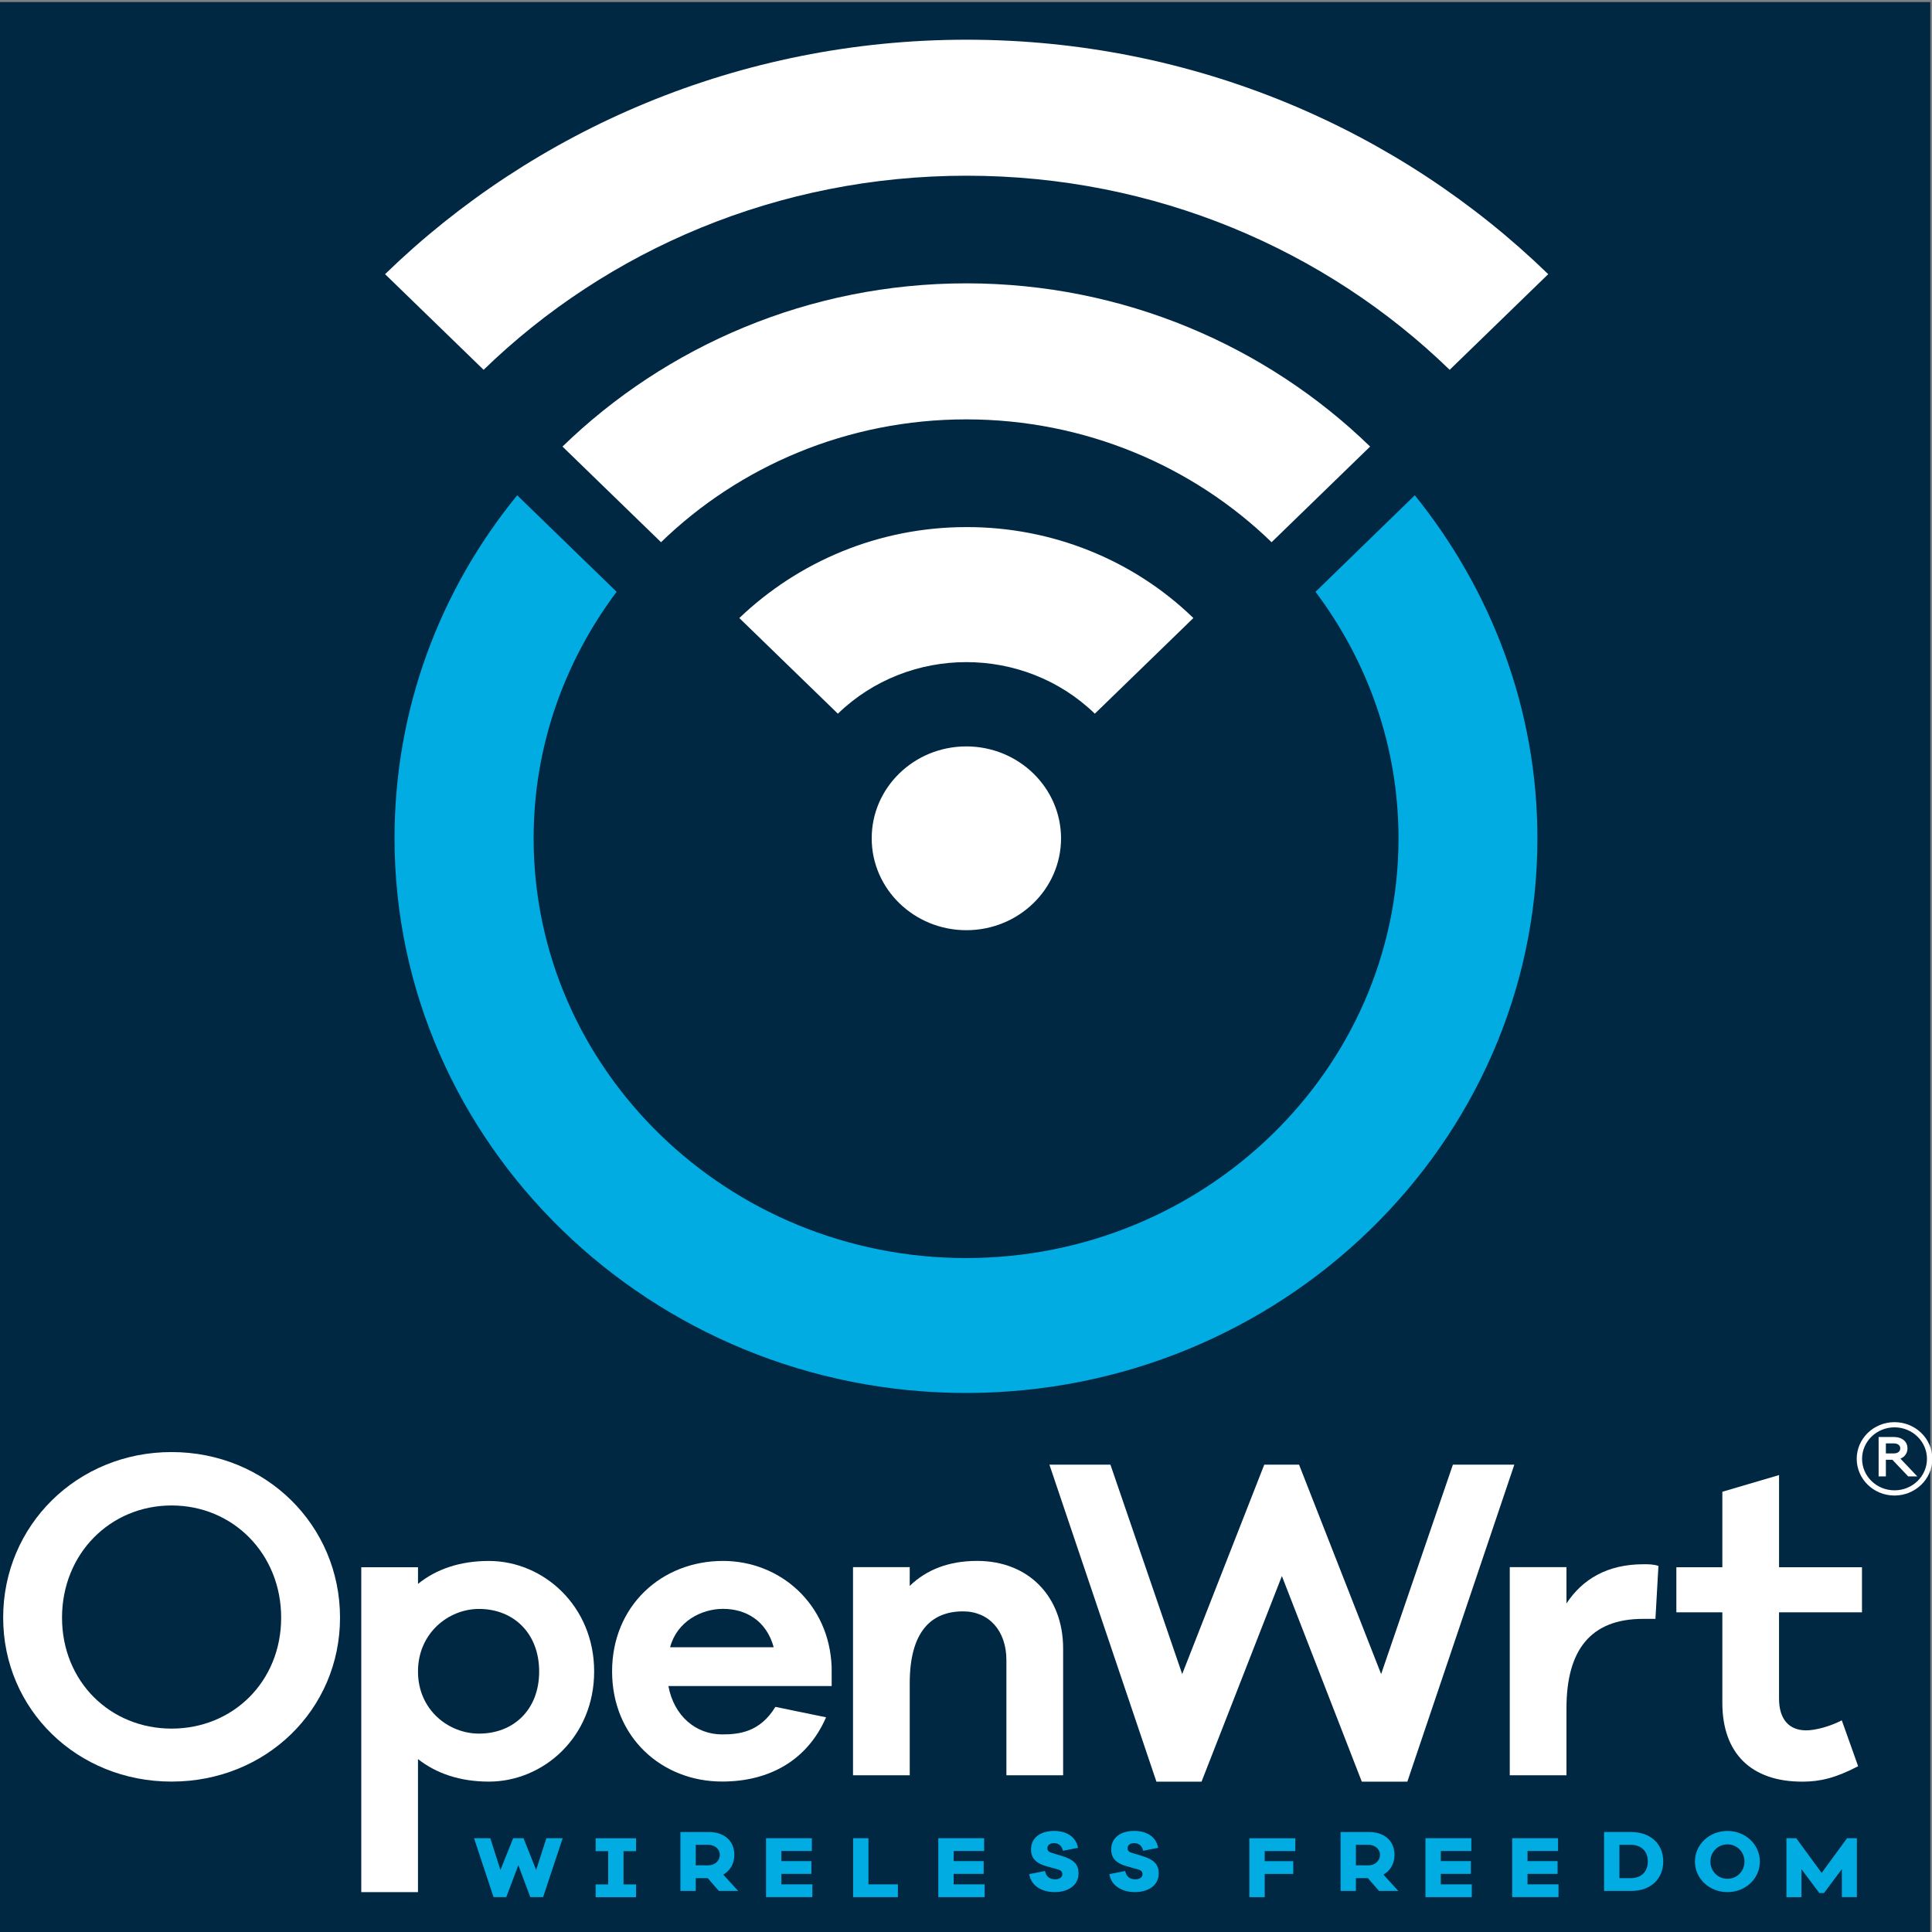<?xml version="1.0" encoding="UTF-8"?>
<svg width="128" height="128" version="1.1" viewBox="0 0 33.867 33.867" xmlns="http://www.w3.org/2000/svg"><rect x="0" y="0" width="33.867" height="33.867" fill="#808080" stroke="none"/><defs><clipPath id="clipPath78"><path d="m0 0h792v612h-792z"/></clipPath><clipPath id="clipPath106"><path d="m0 0h792v612h-792z"/></clipPath><clipPath id="clipPath130"><path d="m0 0h792v612h-792z"/></clipPath><clipPath id="clipPath154"><path d="m0 0h792v612h-792z"/></clipPath><clipPath id="clipPath174"><path d="m0 0h792v612h-792z"/></clipPath><clipPath id="clipPath194"><path d="m0 0h792v612h-792z"/></clipPath></defs><g transform="translate(312.18 44.559)"><rect x="-312.21" y="-44.523" width="33.867" height="33.867" fill="#002843" stroke-width=".772"/><g transform="matrix(.28 0 0 -.28 -354.71 73.157)"><g clip-path="url(#clipPath78)"><g transform="translate(173.18 319.14)"><path d="m0 0c0-5.745-4.627-10.263-10.545-10.263s-10.544 4.518-10.544 10.263c0 5.771 4.626 10.367 10.544 10.367s10.545-4.596 10.545-10.367m-3.685 0c0 3.995-3.013 7.024-6.86 7.024-3.846 0-6.859-3.029-6.859-7.024s3.013-6.946 6.859-6.946c3.847 0 6.86 2.95 6.86 6.946" fill="#fff"/></g><g transform="translate(189.09 315.77)"><path d="m0 0c0-4.099-3.174-6.894-6.591-6.894-1.829 0-3.308 0.523-4.438 1.41v-8.329h-3.551v20.341h3.552v-1.044c1.13 0.913 2.609 1.436 4.438 1.436 3.416 0 6.59-2.82 6.59-6.92m-3.443 0c0 2.402-1.614 3.917-3.766 3.917-1.91 0-3.82-1.515-3.82-3.917s1.91-3.889 3.82-3.889c2.152-2e-3 3.766 1.486 3.766 3.889" fill="#fff"/></g><g transform="translate(203.96 314.86)"><path d="m0 0h-10.222c0.349-1.88 1.721-3.029 3.362-3.029 1.049 0 2.367 0.131 3.336 1.723l3.174-0.652c-1.183-2.716-3.577-4.022-6.51-4.022-3.793 0-6.887 2.794-6.887 6.894 0 4.099 3.094 6.918 6.94 6.918 3.578 0 6.671-2.689 6.806-6.659zm-10.115 2.429h6.485c-0.457 1.671-1.749 2.402-3.174 2.402-1.347 0-2.88-0.784-3.311-2.402" fill="#fff"/></g><g transform="translate(218.45 317.21)"><path d="m0 0v-7.938h-3.551v7.207c0 1.827-1.076 3.055-2.717 3.055-2.017 0-3.335-1.306-3.335-4.492v-5.77h-3.551v13.03h3.55v-1.175c1.049 1.018 2.447 1.566 4.223 1.566 3.229 0 5.381-2.245 5.381-5.483" fill="#fff"/></g></g></g><g transform="matrix(.28 0 0 -.28 -287.51 -13.327)"><path d="m0 0h-2.851l-5.003 12.874-5.031-12.874h-2.824l-6.699 19.846h3.82l4.492-13.109 5.138 13.109h2.179l5.138-13.109 4.492 13.109h3.846z" fill="#fff"/></g><g transform="matrix(.28 0 0 -.28 -354.71 73.157)"><g clip-path="url(#clipPath106)"><g transform="translate(255.72 322.38)"><path d="m0 0-0.188-3.316h-0.78c-3.282 0-4.789-1.959-4.789-5.588v-4.204h-3.551v13.03h3.551v-2.272c0.996 1.515 2.556 2.454 4.816 2.454 0.349 0 0.618 0 0.941-0.104" fill="#fff"/></g><g transform="translate(263.27 314.07)"><path d="m0 0c0-1.279 0.619-1.985 1.695-1.985 0.618 0 1.533 0.262 2.234 0.627l1.023-2.872c-1.399-0.731-2.368-0.967-3.497-0.967-3.201 0-5.004 1.776-5.004 4.937v5.665h-2.879v2.821h2.879v4.726l3.55 1.045v-5.771h5.192v-2.821h-5.193z" fill="#fff"/></g></g></g><g fill="#00ace2"><g transform="matrix(.28 0 0 -.28 -302.66 -11.303)"><path d="m0 0h-0.799l-0.75 2-0.755-2h-0.796l-1.224 3.689h1.02l0.635-1.99 0.795 1.99h0.65l0.79-1.99 0.64 1.99h1.02z" fill="#00ace2"/></g><g transform="matrix(.28 0 0 -.28 -301.25 -11.526)"><path d="m0 0h0.785v-0.801h-2.53v0.801h0.785v2.083h-0.785v0.805h2.53v-0.805h-0.785z" fill="#00ace2"/></g><g transform="matrix(.28 0 0 -.28 -354.71 73.157)"><g clip-path="url(#clipPath130)" fill="#00ace2"><g transform="translate(196.9 302.03)" fill="#00ace2"><path d="m0 0-0.7 0.801h-0.749v-0.801h-0.961v3.689h1.771c1 0 1.605-0.573 1.605-1.427 0-0.549-0.255-0.991-0.695-1.238l0.935-1.024zm-0.675 1.602c0.4 0 0.73 0.262 0.73 0.66 0 0.388-0.33 0.628-0.73 0.628h-0.774v-1.286z" fill="#00ace2"/></g></g></g><g transform="matrix(.28 0 0 -.28 -297.94 -11.303)"><path d="m0 0h-2.9v3.689h2.87v-0.801h-1.91v-0.631h1.88v-0.801h-1.88v-0.655h1.941z" fill="#00ace2"/></g><g transform="matrix(.28 0 0 -.28 -296.44 -11.303)"><path d="m0 0h-2.805v3.689h0.96v-2.888h1.845z" fill="#00ace2"/></g><g transform="matrix(.28 0 0 -.28 -294.92 -11.303)"><path d="m0 0h-2.9v3.689h2.87v-0.801h-1.91v-0.631h1.88v-0.801h-1.88v-0.655h1.94z" fill="#00ace2"/></g><g transform="matrix(.28 0 0 -.28 -354.71 73.157)"><g clip-path="url(#clipPath154)" fill="#00ace2"><g transform="translate(219.38 304.73)"><path d="m0 0-0.94-0.185c-0.08 0.374-0.34 0.481-0.565 0.481s-0.41-0.111-0.41-0.316c0-0.146 0.08-0.238 0.245-0.286l0.74-0.228c0.625-0.199 0.965-0.481 0.965-1.058 0-0.83-0.75-1.18-1.495-1.18-0.825 0-1.495 0.422-1.59 1.126l0.985 0.194c0.08-0.364 0.304-0.519 0.635-0.519 0.28 0 0.45 0.126 0.45 0.321 0 0.145-0.08 0.247-0.29 0.3l-0.705 0.199c-0.575 0.16-0.965 0.447-0.965 1.044 0 0.752 0.609 1.165 1.44 1.165 0.79 0 1.375-0.369 1.5-1.058" fill="#00ace2"/></g><g transform="translate(224.4 304.73)"><path d="m0 0-0.94-0.185c-0.08 0.374-0.34 0.481-0.565 0.481s-0.41-0.111-0.41-0.316c0-0.146 0.08-0.238 0.245-0.286l0.74-0.228c0.625-0.199 0.965-0.481 0.965-1.058 0-0.83-0.75-1.18-1.495-1.18-0.825 0-1.495 0.422-1.591 1.126l0.986 0.194c0.08-0.364 0.304-0.519 0.635-0.519 0.28 0 0.45 0.126 0.45 0.321 0 0.145-0.08 0.247-0.29 0.3l-0.705 0.2c-0.575 0.16-0.965 0.446-0.965 1.044 0 0.752 0.608 1.165 1.44 1.165 0.79-1e-3 1.375-0.37 1.5-1.059" fill="#00ace2"/></g></g></g><g transform="matrix(.28 0 0 -.28 -290.01 -11.934)"><path d="m0 0h1.785v-0.801h-1.785v-1.456h-0.96v3.689h2.875v-0.801h-1.915z" fill="#00ace2"/></g><g transform="matrix(.28 0 0 -.28 -354.71 73.157)"><g clip-path="url(#clipPath174)" fill="#00ace2"><g transform="translate(238.23 302.03)" fill="#00ace2"><path d="m0 0-0.7 0.801h-0.75v-0.801h-0.96v3.689h1.77c1 0 1.605-0.573 1.605-1.427 0-0.549-0.255-0.991-0.695-1.238l0.935-1.024zm-0.675 1.602c0.4 0 0.73 0.262 0.73 0.66 0 0.388-0.33 0.628-0.73 0.628h-0.775v-1.286z" fill="#00ace2"/></g></g></g><g transform="matrix(.28 0 0 -.28 -286.38 -11.303)"><path d="m0 0h-2.9v3.689h2.87v-0.801h-1.91v-0.631h1.88v-0.801h-1.88v-0.655h1.94z" fill="#00ace2"/></g><g transform="matrix(.28 0 0 -.28 -284.86 -11.303)"><path d="m0 0h-2.9v3.689h2.87v-0.801h-1.91v-0.631h1.88v-0.801h-1.88v-0.655h1.941z" fill="#00ace2"/></g><g transform="matrix(.28 0 0 -.28 -354.71 73.157)"><g clip-path="url(#clipPath194)" fill="#00ace2"><g transform="translate(254.01 305.72)"><path d="m0 0c1.21 0 2.01-0.739 2.01-1.844 0-1.106-0.799-1.845-2.01-1.845h-1.695v3.689zm-0.01-2.888c0.655 0 1.055 0.417 1.055 1.044 0 0.626-0.4 1.043-1.055 1.043h-0.723v-2.087z" fill="#00ace2"/></g><g transform="translate(262.07 303.87)"><path d="m0 0c0-1.078-0.91-1.913-2.03-1.913s-2.035 0.835-2.035 1.913c0 1.077 0.91 1.917 2.035 1.917s2.03-0.844 2.03-1.917m-0.965 0c0 0.606-0.47 1.077-1.066 1.077-0.595 0-1.065-0.471-1.065-1.077 0-0.607 0.47-1.078 1.065-1.078 0.596 0 1.066 0.466 1.066 1.078" fill="#00ace2"/></g></g></g><g transform="matrix(.28 0 0 -.28 -279.63 -11.303)"><path d="m0 0h-0.94v1.752l-1.12-1.496h-0.29l-1.12 1.494v-1.751h-0.94v3.689h0.615l1.59-2.17 1.59 2.17h0.615z" fill="#00ace2"/></g></g><g transform="matrix(.28 0 0 -.28 -278.73 -18.678)"><path d="m0 0-0.99 1.042h-0.408v-1.042h-0.455v2.468h0.95c0.533 0 0.856-0.296 0.856-0.712 8e-3 -0.283-0.169-0.54-0.441-0.642l1.057-1.114zm-0.903 1.441c0.267 0 0.405 0.137 0.405 0.315 0 0.179-0.141 0.311-0.405 0.311h-0.495v-0.627z" fill="#fff"/></g><g transform="matrix(.28 0 0 -.28 -278.97 -18.343)"><path d="m0 0c-1.307 0-2.366 1.028-2.367 2.296 0 1.269 1.059 2.298 2.366 2.298s2.366-1.028 2.367-2.296v-1e-3c-1e-3 -1.268-1.06-2.295-2.366-2.297m0 4.269c-1.122 0-2.031-0.883-2.031-1.972s0.909-1.971 2.031-1.971 2.031 0.882 2.031 1.971c-1e-3 1.089-0.91 1.971-2.031 1.972z" fill="#fff"/></g><g transform="matrix(.535 0 0 -.535 -295.24 -31.475)"><path d="m0 0c-1.713 0-3.102-1.348-3.102-3.011s1.389-3.011 3.102-3.011 3.102 1.348 3.102 3.011c-3e-3 1.661-1.39 3.008-3.102 3.011" fill="#fff"/></g><g transform="matrix(.535 0 0 -.535 -305.43 -39.753)"><path d="m0 0 3.229-3.134c4.051 3.933 9.653 6.36 15.826 6.36 6.174 0 11.776-2.428 15.827-6.36l3.229 3.134c-4.875 4.732-11.617 7.682-19.056 7.682-7.438 0-14.18-2.95-19.055-7.682" fill="#fff"/></g><g transform="matrix(.535 0 0 -.535 -302.32 -36.731)"><path d="m0 0 3.229-3.134c2.564 2.488 6.109 4.025 10.001 4.025s7.44-1.537 10.004-4.025l3.229 3.134c-3.387 3.288-8.072 5.348-13.231 5.348-5.16 0-9.844-2.059-13.232-5.348" fill="#fff"/></g><g transform="matrix(.535 0 0 -.535 -299.22 -33.725)"><path d="m0 0 3.229-3.134c2.326 2.253 6.093 2.253 8.419 0l3.229 3.134c-1.972 1.915-4.649 2.988-7.439 2.98-2.88 0-5.508-1.136-7.438-2.98" fill="#fff"/></g><path d="m-289.12-34.185c0.914 1.216 1.455 2.71 1.455 4.32 0 4.057-3.401 7.359-7.581 7.359-4.179 0-7.58-3.302-7.58-7.359 0-1.61 0.542-3.104 1.455-4.32l-1.743-1.692c-1.354 1.659-2.15 3.745-2.15 6.012 0 5.355 4.501 9.724 10.017 9.724 5.517 0 10.017-4.369 10.017-9.724 0-2.267-0.812-4.353-2.149-6.012z" fill="#00ace2"/></g></svg>
